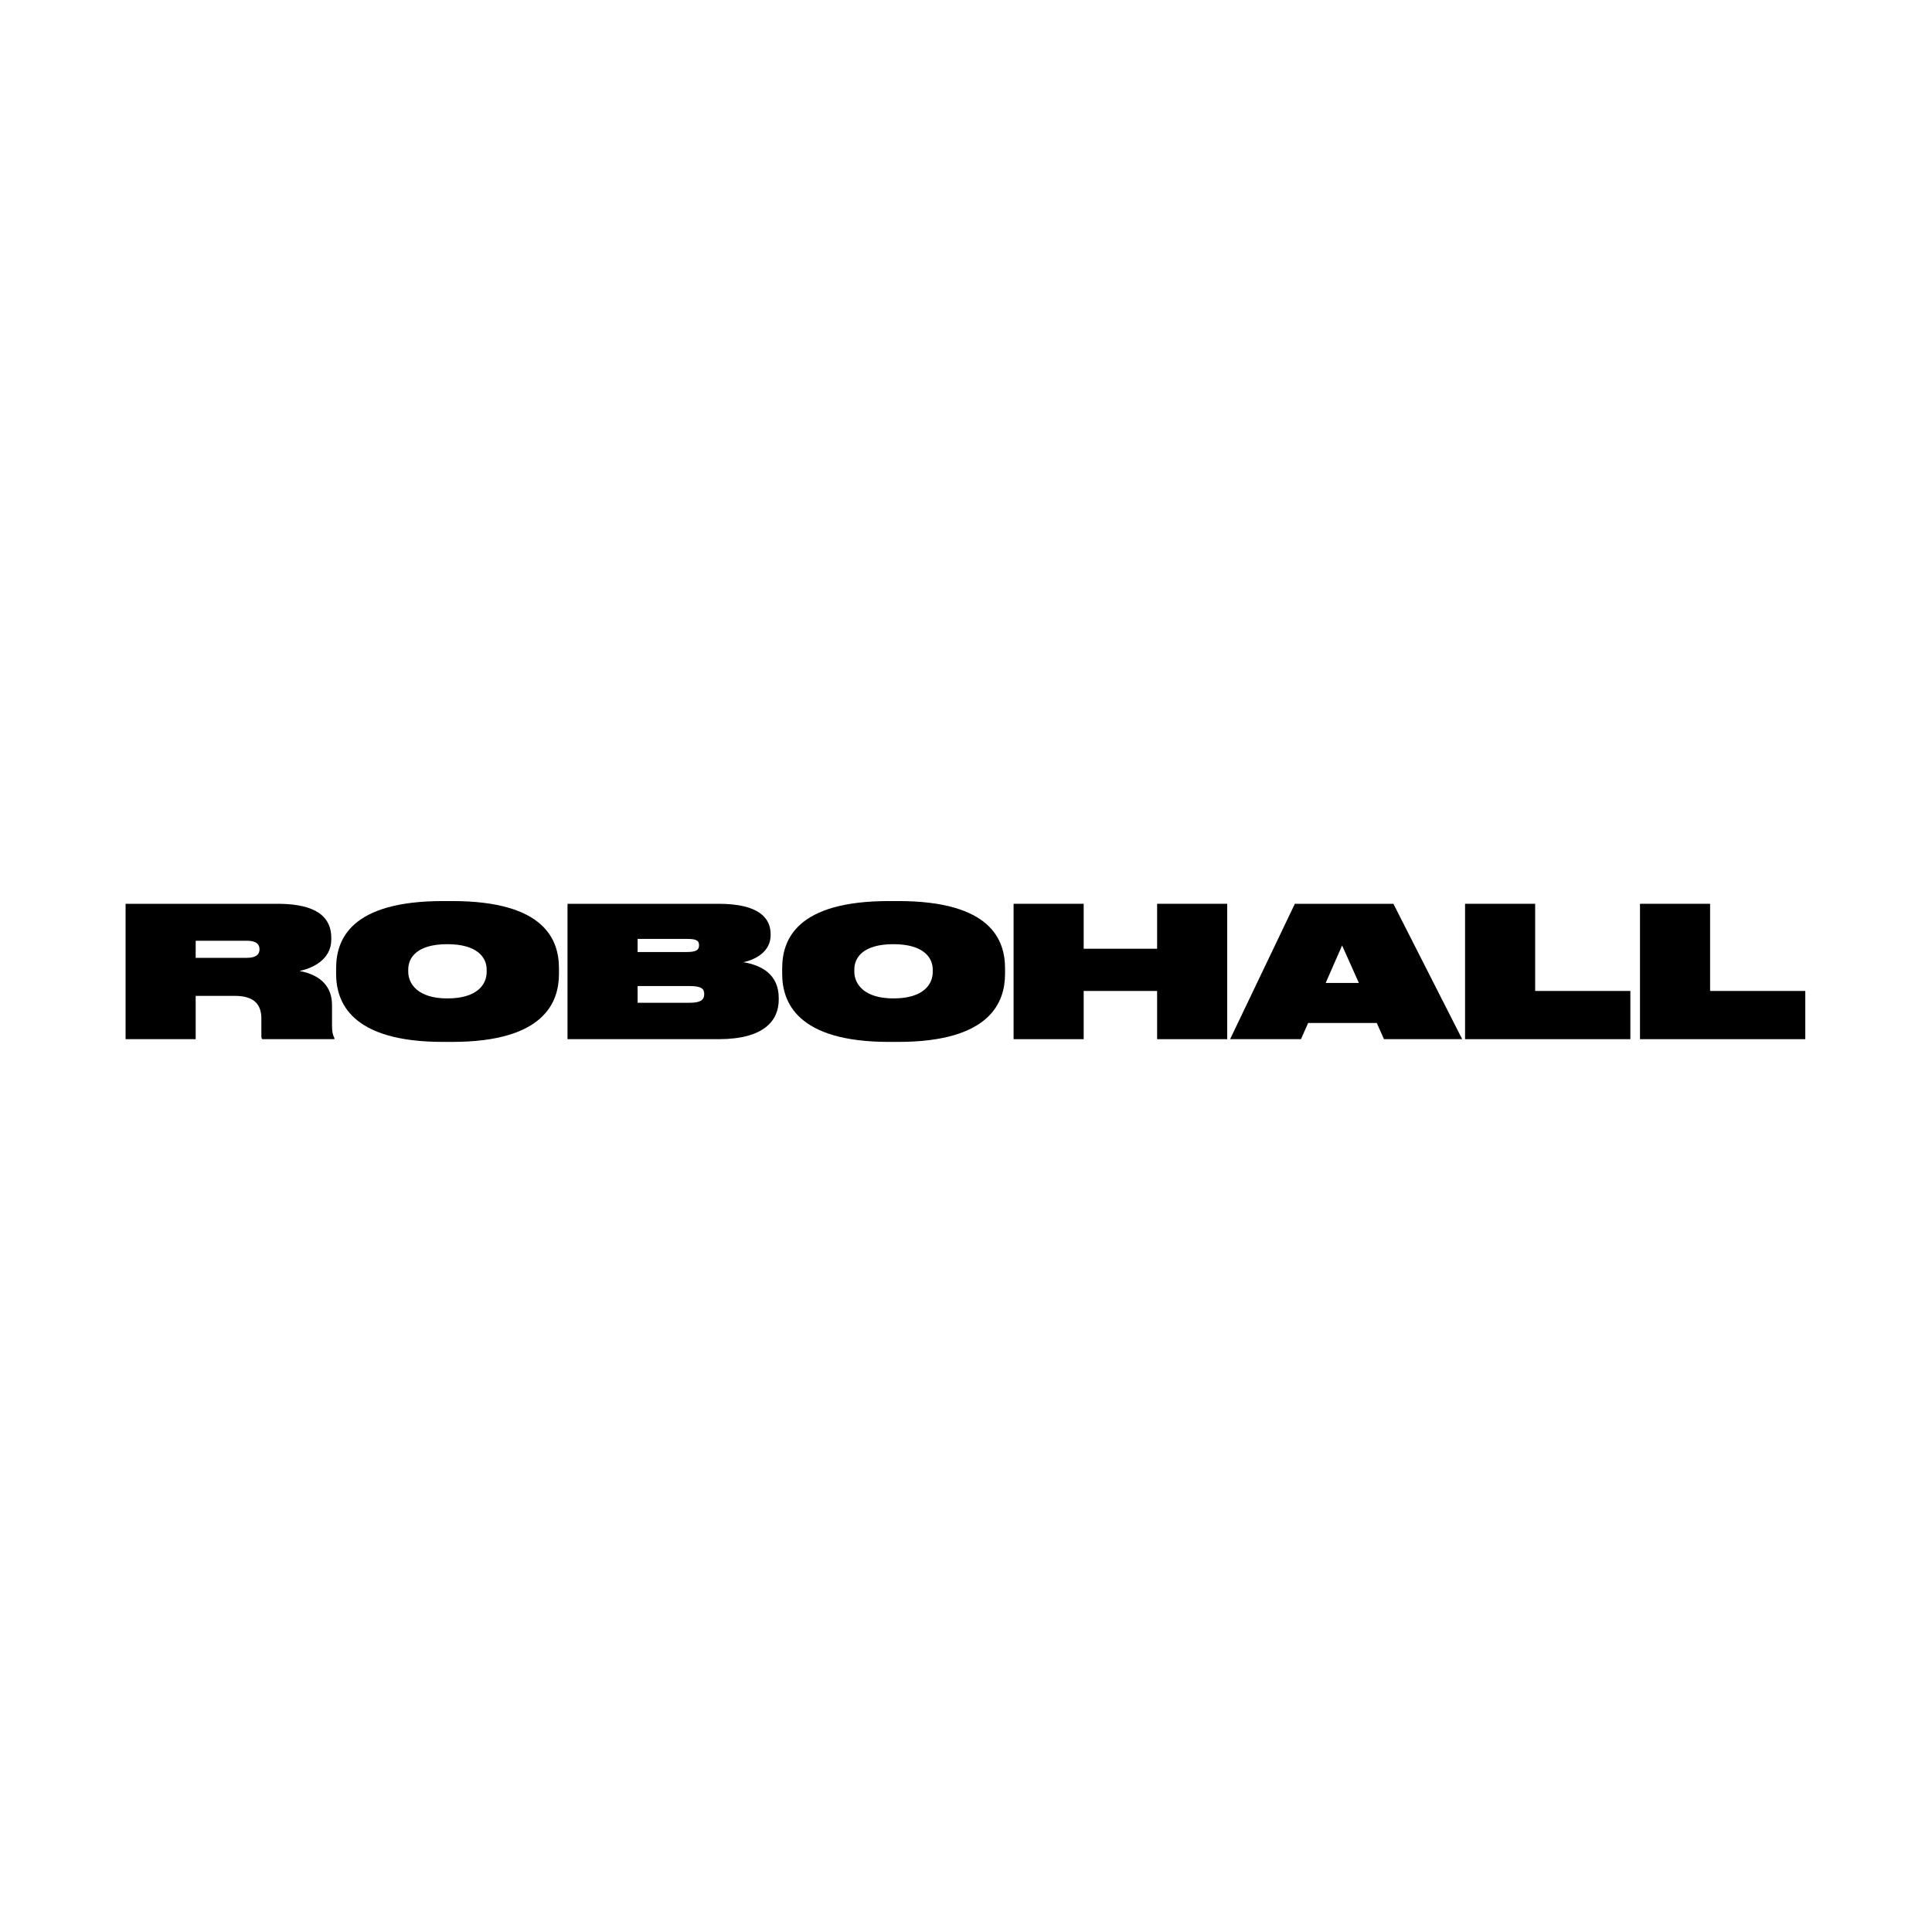 <?xml version="1.0" encoding="UTF-8"?> <svg xmlns="http://www.w3.org/2000/svg" width="240" height="240" viewBox="0 0 240 240" fill="none"> <rect width="240" height="240" fill="white"></rect> <g clip-path="url(#clip0)"> <path d="M24.308 118.986V116.861H30.657C31.825 116.861 32.238 117.291 32.238 117.924C32.238 118.534 31.848 118.986 30.657 118.986H24.308ZM24.308 123.71H29.167C31.619 123.71 32.467 124.818 32.467 126.536V128.57C32.467 128.819 32.467 128.977 32.581 129.09H41.542V128.955C41.359 128.616 41.244 128.231 41.244 127.395V124.841C41.244 122.648 39.938 121.134 37.211 120.614C38.769 120.297 41.153 119.235 41.153 116.726V116.522C41.153 113.177 38.105 112.272 34.438 112.272H15.6V129.09H24.308V123.71Z" fill="black"></path> <path d="M55.023 111.933C43.495 111.933 41.754 116.771 41.754 120.297V120.975C41.754 124.433 43.541 129.429 55.023 129.429H56.168C67.673 129.429 69.437 124.433 69.437 120.975V120.297C69.437 116.771 67.696 111.933 56.168 111.933H55.023ZM60.454 120.749C60.454 122.286 59.285 124.027 55.572 124.027C51.906 124.027 50.714 122.218 50.714 120.704V120.432C50.714 118.963 51.791 117.29 55.572 117.29C59.308 117.29 60.454 118.963 60.454 120.432V120.749Z" fill="black"></path> <path d="M70.498 129.09H89.267C94.882 129.09 96.738 126.807 96.738 124.163V123.982C96.738 120.998 94.538 119.89 92.338 119.529C94.057 119.167 95.73 118.082 95.73 116.183V116.047C95.73 114.171 94.446 112.272 89.267 112.272H70.498V129.09ZM85.302 116.635C86.379 116.635 86.838 116.771 86.838 117.404V117.449C86.838 118.059 86.379 118.263 85.302 118.263H79.206V116.635H85.302ZM85.646 122.49C87.136 122.49 87.479 122.829 87.479 123.462V123.507C87.479 124.14 87.136 124.569 85.646 124.569H79.206V122.49H85.646Z" fill="black"></path> <path d="M110.435 111.933C98.908 111.933 97.166 116.771 97.166 120.297V120.975C97.166 124.433 98.954 129.429 110.435 129.429H111.581C123.086 129.429 124.85 124.433 124.85 120.975V120.297C124.85 116.771 123.109 111.933 111.581 111.933H110.435ZM115.867 120.749C115.867 122.286 114.698 124.027 110.986 124.027C107.319 124.027 106.127 122.218 106.127 120.704V120.432C106.127 118.963 107.204 117.29 110.986 117.29C114.721 117.29 115.867 118.963 115.867 120.432V120.749Z" fill="black"></path> <path d="M125.911 129.09H134.619V123.1H143.74V129.09H152.449V112.272H143.74V117.856H134.619V112.272H125.911V129.09Z" fill="black"></path> <path d="M168.805 122.106H164.68L166.72 117.449L168.805 122.106ZM171.922 129.09H181.639L173.091 112.272H160.853L152.809 129.09H161.609L162.503 127.079H171.028L171.922 129.09Z" fill="black"></path> <path d="M181.995 112.272V129.09H202.529V123.1H190.703V112.272H181.995Z" fill="black"></path> <path d="M203.726 112.272V129.09H224.26V123.1H212.434V112.272H203.726Z" fill="black"></path> </g> <defs> <clipPath id="clip0"> <rect width="208.8" height="18" fill="white" transform="translate(15.6 111.6)"></rect> </clipPath> </defs> </svg> 